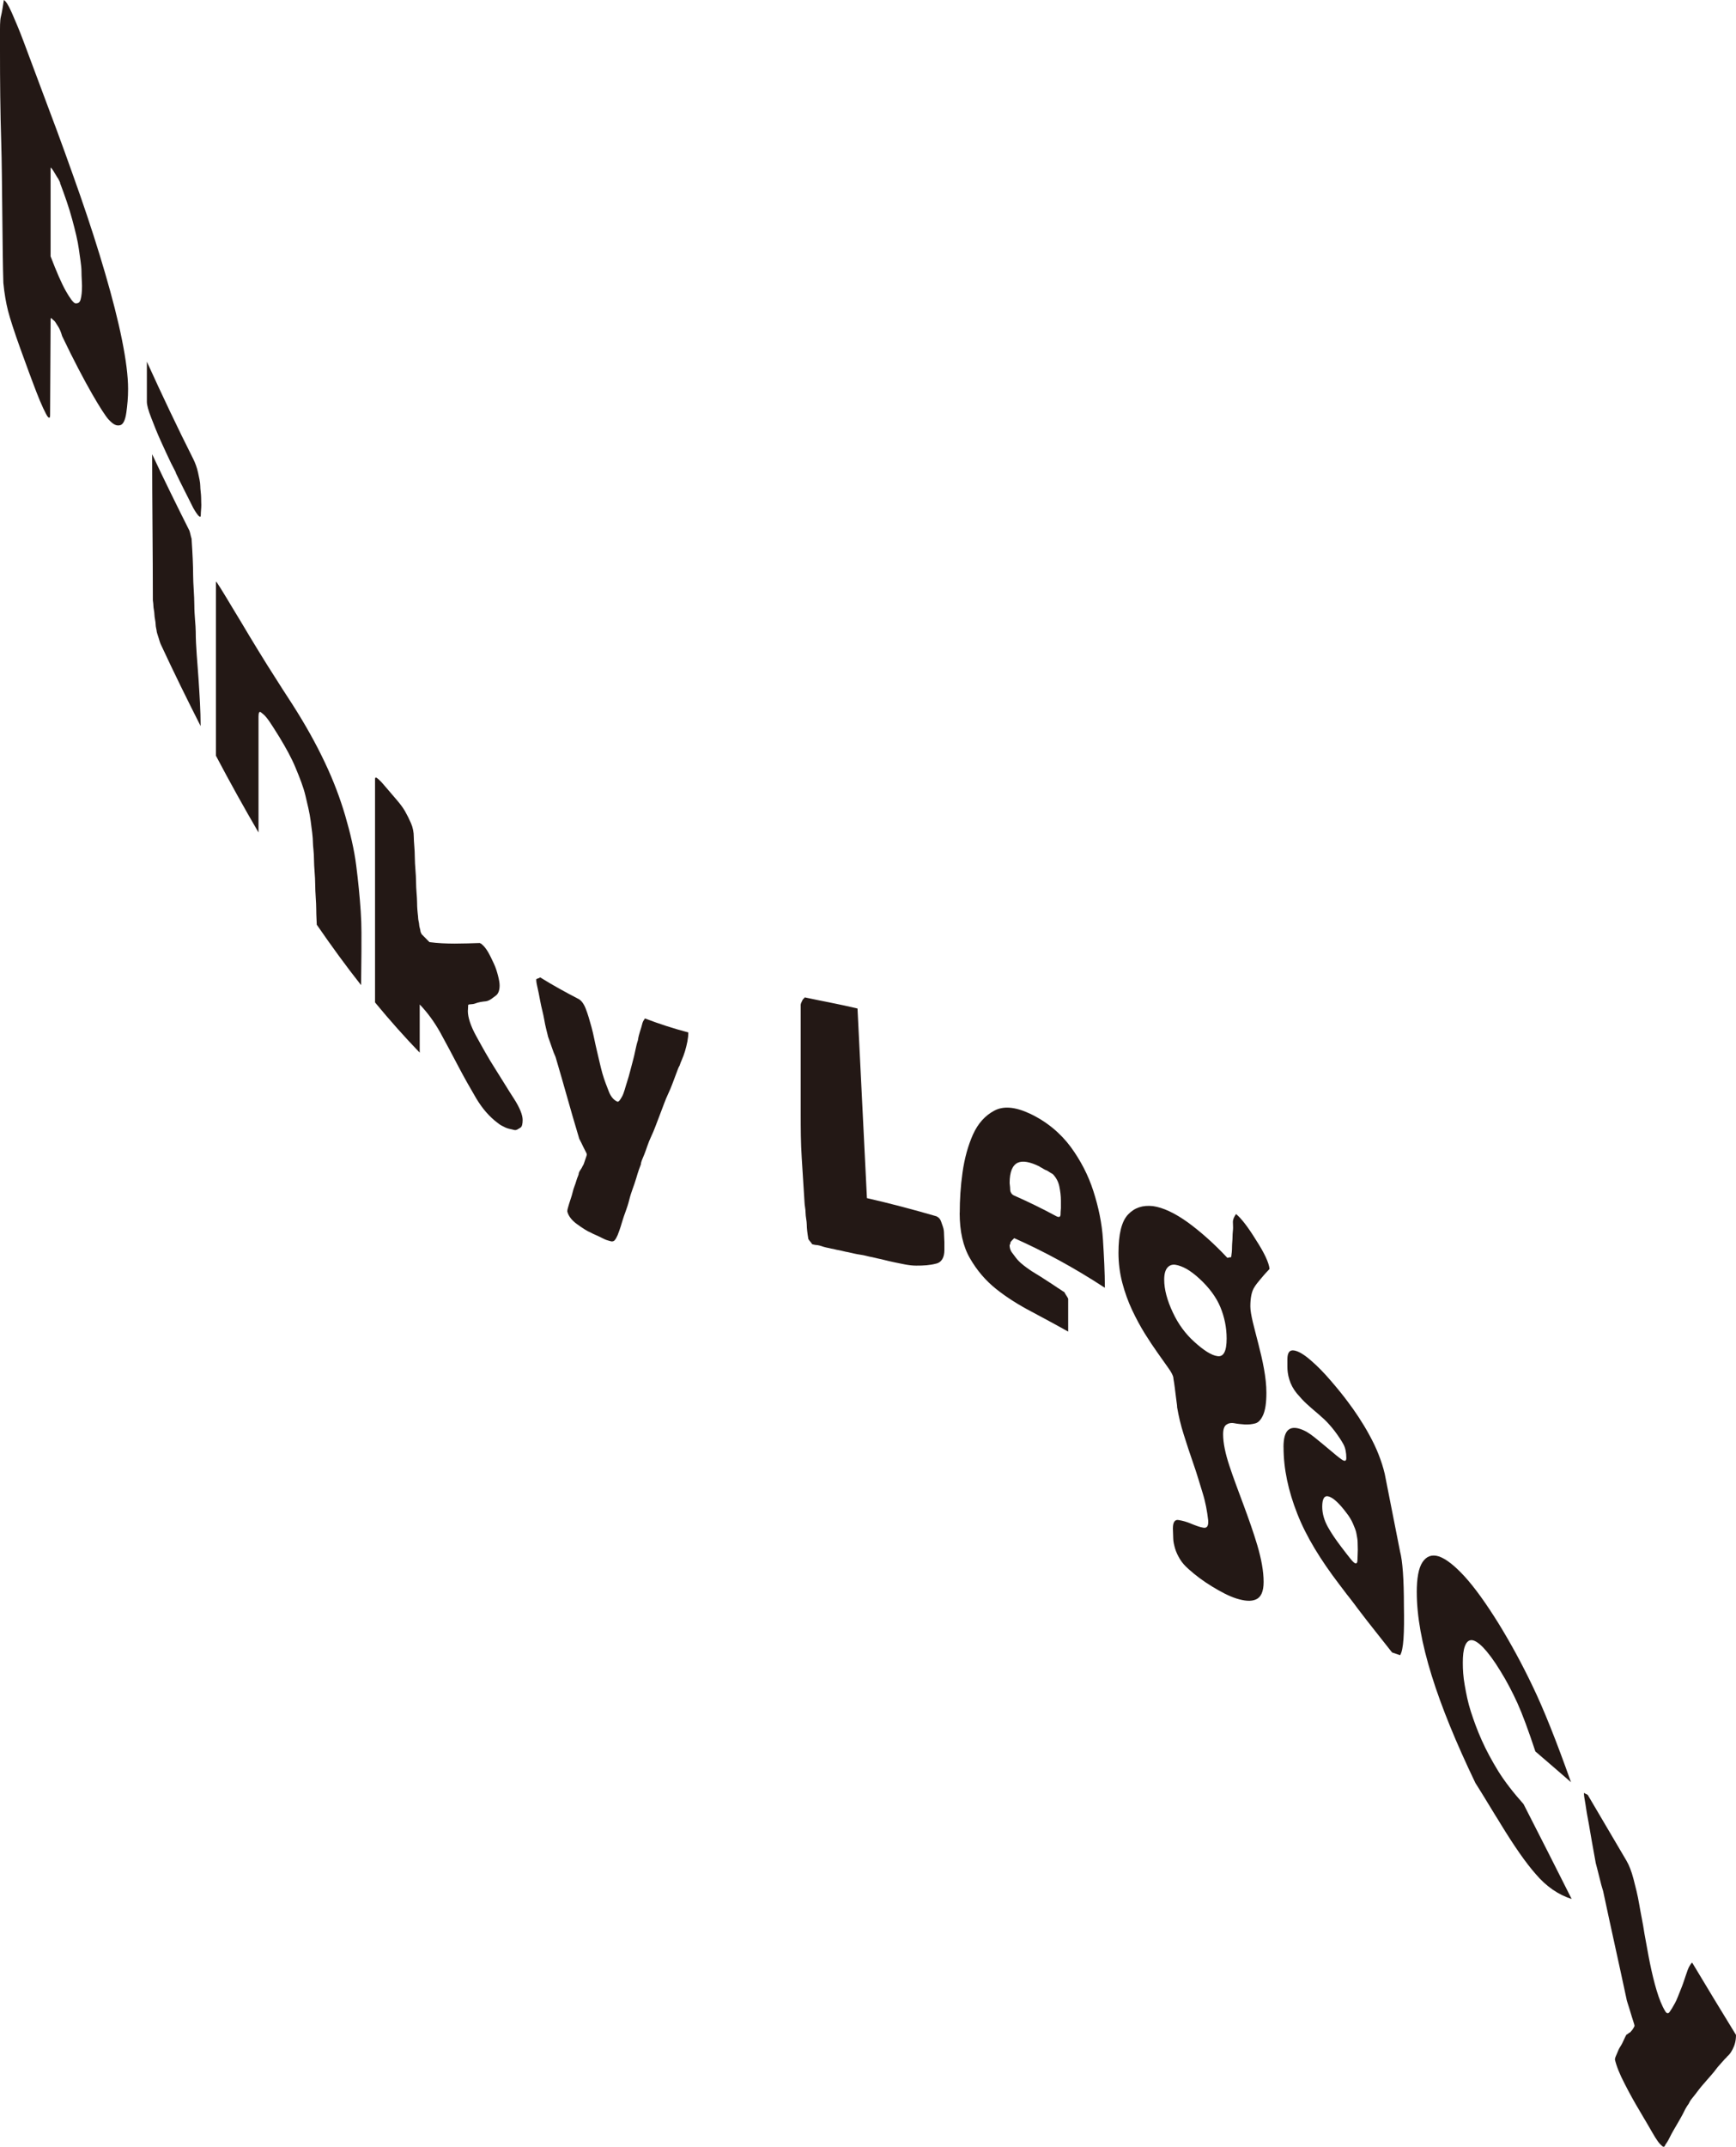 <?xml version="1.0" encoding="UTF-8"?>
<svg id="_レイヤー_2" data-name="レイヤー 2" xmlns="http://www.w3.org/2000/svg" width="687.57" height="849.71" viewBox="0 0 687.57 849.71">
  <defs>
    <style>
      .cls-1 {
        fill: #231815;
        stroke-width: 0px;
      }
    </style>
  </defs>
  <g id="DESIGN">
    <g>
      <path class="cls-1" d="M42.98,166.02c-2.06-2.23-9.23-13.84-18.38-33-.45-1.63-1.08-3.06-1.59-3.79-.5-.72-1.03-1.76-1.45-2.18-.45-.39-.73-.6-1.1-.98-.35-.4-.41.03-.41.35,0,6.52-.21,31.42-.21,37.93,0,1.17-.29,1.12-.76.79-.44-.38-1.16-1.87-2-3.63-.83-1.79-1.73-3.91-2.69-6.41-.93-2.54-1.94-5-2.83-7.5-1.14-3.15-2.29-6.31-3.46-9.48-2.49-6.92-4.1-11.93-4.91-15.05-.79-3.1-1.46-6.9-1.86-11.06-.4-11.71-.43-42.13-.83-55.12C.09,43.89,0,31.84,0,20.29v-6.36C0,10.97-.05,8.12.35,6.58c.39-1.53.77-3.76,1.18-6.58.81.52,1.67,1.75,3.11,4.96,1.41,3.19,3.03,7.01,4.77,11.65,1.73,4.59,3.47,9.34,5.32,14.23,1.83,4.85,3.37,8.96,4.63,12.38,4.39,11.54,8.43,22.88,12.37,34.09,3.84,11.03,7.14,21.35,9.95,30.99,2.78,9.54,5.04,18.3,6.63,26.2,1.58,7.86,2.42,14.37,2.42,19.46,0,3.49-.29,6.48-.69,9.31-.4,2.83-1.15,4.61-2.35,5.01-1.44.38-2.64-.02-4.7-2.25ZM23.77,72.4c.21,0-.32-.78-.69-1.63-.58-.76-1.19-1.96-1.94-3.14-.76-1.14-1.1-1.45-1.1-1.13v34.97c2.39,6.25,4.4,10.82,6.01,13.67,1.6,2.82,3.07,4.9,3.87,4.96.8,0,1.61-.11,2-1.52.39-1.4.56-3.24.56-5.37,0-1.38-.21-3.57-.21-5.84s-.64-5.64-1.04-8.79c-.41-3.14-1.42-7.24-2.62-11.67-1.2-4.47-2.86-9.29-4.84-14.51Z"/>
      <path class="cls-1" d="M76.55,181.69c.82,1.65,1.46,3.44,1.87,5.29.4,1.86.9,3.94.9,5.35s.34,3.3.34,4.64.07,2.39.07,2.92c0,1.48-.21,2.61-.21,4.05s-1.15.31-2.97-2.86c-.46-.92-.92-1.83-1.38-2.76-.67-1.29-1.32-2.68-2.07-4.1-.75-1.46-1.42-2.85-2.08-4.17-.43-.96-.93-1.88-1.38-2.85.18,0-.72-1.52-1.93-3.95-1.19-2.46-2.49-5.31-3.94-8.49-1.46-3.2-2.71-6.34-3.87-9.37-1.2-3.03-1.73-5.16-1.73-6.32v-15.9c6.06,13.31,12.16,26.19,18.38,38.52ZM75.04,210.12c.37,1.08.47,2.01.83,3.09.4,5.92.62,10.75.62,14.36s.48,8.12.48,12.01.55,7.95.55,10.46c0,5.8.71,12.56,1.11,18.73.4,6.17.83,12.59.83,18.63-5.28-10.4-10.58-21.16-15.75-32.29-.29-.58-.53-1.44-.9-2.64-.38-1.19-.76-2.29-.76-2.67s-.41-1.7-.41-2.72-.48-2.78-.48-3.82-.41-2.64-.41-3.52-.21-1.81-.21-2.12c0-19.12-.28-38.7-.28-57.82,4.88,10.42,9.86,20.5,14.79,30.31Z"/>
      <path class="cls-1" d="M85.53,299.12v-68.82c0-.32.64.61,1.94,2.7,1.29,2.06,2.9,4.75,4.84,7.98,1.93,3.19,4.12,6.77,6.49,10.79,2.39,3.96,4.71,7.74,6.98,11.38,2.26,3.6,4.29,6.76,6.08,9.56,1.81,2.77,3.11,4.78,3.94,6.08,5.13,8.02,9.35,15.57,12.85,22.99,3.47,7.28,6.09,14.33,8.08,21.08,1.96,6.71,3.56,13.4,4.35,19.7.8,6.29,1.4,12.34,1.79,18.2.4,5.85.28,10.91.28,16s-.14,9.36-.14,13.18c-5.87-7.43-11.71-15.44-17.55-23.92,0-1.06-.21-3.31-.21-6.18s-.41-6.51-.41-9.75-.48-6.94-.48-9.77-.41-5.39-.41-6.56c0-2.46-.5-5.67-.9-8.8-.4-3.14-1.26-6.61-2.07-10.01-.8-3.42-2.32-7.22-3.94-11.11-1.62-3.91-3.82-7.85-6.36-12.05-.65-1.03-1.43-2.29-2.35-3.74-.92-1.45-1.82-2.81-2.69-3.91-.88-1.11-1.59-1.65-2.28-2.18-.67-.55-.97.24-.97,1.62v45.94c-5.65-9.69-11.3-19.82-16.86-30.38Z"/>
      <path class="cls-1" d="M148.54,396.79v-88.37c0-.85.4-.82,1.25-.08.83.74,1.59,1.52,2.21,2.3.34.37.64.76.97,1.13,1.39,1.61,2.72,3.16,4.01,4.68,1.29,1.51,2.44,2.95,3.38,4.55.92,1.62,1.67,3.14,2.42,4.85.75,1.7,1.1,3.6,1.1,5.38,0,1.99.41,5.06.41,8.15s.49,6.71.49,9.65.41,6.03.41,8.22.21,3.66.21,3.88c0,.53.21,1.42.21,2.21s.41,2,.41,2.73.49,1.88.49,2.42.56,1.21.41,1.21c1.06,1.09,2.12,2.16,3.18,3.22,6.74.88,13.29.55,19.9.35.48.2.97.51.83.51.84.66,1.67,1.69,2.49,3.09.82,1.41,1.51,2.91,2.28,4.55.77,1.63,1.25,3.26,1.66,4.83.4,1.57.62,2.85.62,3.8,0,1.8-.45,3.38-1.66,4.16-1.17.84-2.29,1.91-3.8,2.13-1.51.14-2.96.36-4.21.87-1.26.46-2.37.17-2.77.54,0,.21-.07.55-.07,1.21s-.07,1-.07,1.21c0,2.44,1.05,5.88,3.39,10.08,2.3,4.18,4.71,8.56,7.46,12.84,2.72,4.25,5.13,8.33,7.46,11.88,2.28,3.57,3.39,6.38,3.39,8.29,0,1.48-.2,2.79-.97,3.15-.75.4-1.45,1.13-2.49.84-1.03-.32-2.09-.39-3.25-.89-1.14-.55-2.29-1.08-3.25-1.93-3.14-2.34-5.97-5.57-8.43-9.67-2.44-4.15-4.85-8.4-7.18-12.85-2.36-4.47-4.67-8.89-7.05-13.19-2.41-4.31-5.12-7.98-8.15-11.13v19.07c-5.89-6.1-11.79-12.72-17.69-19.87Z"/>
      <path class="cls-1" d="M224.68,479.53c0-.81.36-1.72.76-3.16.41-1.44.99-2.78,1.38-4.51.38-1.73,1.06-3.01,1.45-4.49.4-1.49.97-2.19.97-3.08.38-1.06,1.12-1.68,1.52-2.73.39-.44.64-1.42,1.04-2.58.4-1.14.62-1.78.62-1.99,0-.11-.1-.54-.48-1.2-.37-.66-.69-1.43-1.11-2.21-.39-.81-.73-1.56-1.1-2.23-.38-.66-.48-1.09-.48-1.19-3.19-10.51-5.95-20.85-9.12-31.48,0-.12-.24-.66-.62-1.55-.4-.87-.64-1.8-1.04-2.82-.38-1.02-.65-1.96-1.03-2.92-.39-.95-.49-1.46-.49-1.56-.4-1.62-.99-3.79-1.38-6.15-.39-2.37-1.19-5.06-1.59-7.34-.39-2.28-.85-4.34-1.24-6.09-.4-1.76-.35-2.41-.35-2.6.4-.44,1.15-.32,1.52-.8,5.11,3.19,10.26,6,15.34,8.63.99.57,1.98,1.8,2.76,3.85.8,2.04,1.49,4.41,2.28,7.3.8,2.9,1.27,5.76,2.07,9.08.81,3.31,1.42,6.28,2.21,9.12.81,2.85,1.82,5.29,2.62,7.36.81,2.08,2.09,3.37,3.39,3.9.58,0,.99-.65,1.79-2.04.79-1.39,1.28-3.68,2.07-6.08.8-2.39,1.42-5.21,2.21-8.03.81-2.82,1.2-5.84,2-8.15.4-2.77,1.26-4.49,1.66-6.3.39-1.8,1.27-2.15,1.04-2.4,5.74,2.2,11.5,4.06,17.27,5.57,0,2.33-.53,4.7-1.31,7.41-.8,2.7-1.75,4.31-2.14,5.72-.4.49-.87,1.96-1.66,4.02-.8,2.06-1.63,4.54-2.83,7.06-1.21,2.5-2.19,5.51-3.38,8.51-1.18,3-2.19,5.98-3.38,8.45-1.21,2.49-1.9,5.06-2.69,6.99-.8,1.95-1.39,3.12-1.39,4.03-.39,1-1.07,2.79-1.87,5.58-.8,2.79-1.98,5.33-2.76,8.55-.78,3.22-1.98,5.75-2.77,8.51-.79,2.78-1.47,4.53-1.86,5.51-.4.9-.78,1.54-1.18,1.97-.39.45-1.09.53-1.73.29-.65-.21-1.34-.33-2.14-.71-.78-.42-1.52-.69-2.14-1.04-1.04-.55-2.16-.9-3.17-1.49-1.79-.74-3.64-1.99-5.67-3.46-2.04-1.44-3.47-3.29-3.87-5.06Z"/>
      <path class="cls-1" d="M317.11,397.94c0-.61.29-1.21.69-2,.4-.79,1.07-.93.83-1.17,6.97,1.5,13.99,2.74,21,4.42,1.19,24.97,2.54,50.09,3.73,75.06,9.12,2.08,18.23,4.49,27.5,7.18.61.31,1.18.67,1.59,1.44.4.77.56,1.56.97,2.6.39,1.05.48,2.09.48,3.09s.14,2.11.14,3.07v3.18c0,2.86-1.06,4.89-3.38,5.39-2.31.61-4.88.79-7.81.77-2.95,0-5.87-.79-8.77-1.35-2.93-.6-4.98-1.23-6.29-1.45-.78-.17-1.57-.36-2.35-.55-1.4-.2-2.92-.76-4.63-.97-1.72-.22-3.34-.67-4.9-1-1.29-.19-2.57-.61-3.87-.83-.88-.1-1.74-.46-2.62-.55-1.1-.29-2.23-.43-3.32-.77-1.09-.39-2.1-.68-3.04-.71-.46-.03-.92-.22-1.38-.28-.45-.78-1.07-1.29-1.52-2.06-.4-2.4-.62-4.31-.62-5.69s-.48-3.26-.48-4.71-.41-3.07-.41-4.06c-.39-5.86-.71-11.67-1.11-17.64-.39-5.96-.41-11.66-.41-17.49v-42.91Z"/>
      <path class="cls-1" d="M380.12,480.1c0-5.08.32-10.5,1.11-16.06.79-5.56,2.17-10.57,4.14-14.99,1.99-4.4,4.83-7.5,8.43-9.42,3.57-1.91,8.19-1.56,13.96,1.11,6.87,3.2,12.33,7.88,16.3,13.22,3.97,5.42,7,11.3,8.98,17.48,2,6.21,3.4,12.72,3.8,19.21.4,6.49.76,12.95.76,19.09-12.14-7.94-24.12-14.42-35.93-19.66.13,0-.28.26-.69.73-.4.49-.83.74-.83,1.31s-.28.57-.28.67c0,.95.22,2.06.9,2.94.69.87,1.35,1.89,2.21,2.88.87.97,1.74,1.73,2.63,2.4.89.67,1.56,1.18,2.14,1.56.47.34,1.31.89,2.62,1.67,1.31.76,2.69,1.69,4.21,2.67,1.52.98,2.96,1.89,4.28,2.82,1.38.83,2.22,1.52,2.69,1.72.42.92,1.1,1.69,1.52,2.61v13.03c-4.73-2.67-9.63-5.28-14.65-7.97-5.09-2.67-9.75-5.61-13.89-8.91-4.17-3.33-7.61-7.35-10.36-12.13-2.75-4.74-4.08-10.74-4.08-17.96ZM399.88,468.31c0,.43.21,1.38.21,2.48s.65,2.07,1.58,2.44c5.59,2.47,11.21,5.21,16.86,8.26.94.4,1.52.29,1.52-.93s.14-1.88.14-2.31v-3.02c0-1.8-.23-3.67-.62-5.59-.4-1.91-1.26-3.5-2.56-4.87-.26-.19-.65-.39-1.17-.7-.53-.3-1-.73-1.59-.9-.58-.21-1.07-.59-1.59-.88-.53-.27-.84-.41-1.04-.61-3.61-1.76-6.52-2.37-8.56-1.43-2.03,1.02-3.18,3.5-3.18,8.05Z"/>
      <path class="cls-1" d="M464.55,604.89c0-2.33.75-3.52,2.28-3.21,1.54.25,3.18.68,4.97,1.46,1.81.72,3.41,1.36,4.84,1.57,1.42.23,2.07-.7,1.87-3.01-.4-3.44-1.02-7.01-2.21-10.82-1.19-3.8-2.27-7.63-3.66-11.55-1.38-3.91-2.61-7.74-3.8-11.5-1.2-3.74-2.02-7.31-2.62-10.79,0-.21,0-.87-.21-2.08-.2-1.23-.28-2.42-.48-3.75-.19-1.34-.28-2.54-.49-3.75-.2-1.22-.35-2.04-.35-2.37-.2-.8-.83-2.05-2-3.67-1.17-1.63-2.53-3.6-4.15-5.86-1.6-2.27-3.32-4.81-5.11-7.68-1.78-2.88-3.46-5.98-5.05-9.36-1.58-3.36-2.87-6.95-3.87-10.73-.99-3.78-1.52-7.75-1.52-11.88,0-7.31,1.21-12.46,3.8-15.18,2.57-2.71,5.81-3.77,9.88-3.32,4,.58,8.62,2.73,13.82,6.46,5.13,3.75,10.38,8.41,15.61,14,.54.02.98-.32,1.52-.22.2-1.28.34-2.59.34-4.03s.21-2.68.21-4.16.21-2.49.21-3.44-.07-1.75-.07-2.3c0-1.06.46-2.05,1.24-3.18,2.02,1.65,4.68,5.04,7.88,10.24,3.36,5.17,5.19,9.14,5.39,11.51-1.38,1.42-2.54,2.76-3.52,3.95-1,1.18-1.83,2.2-2.42,3.16-1.19,1.77-1.66,4.47-1.66,7.75,0,1.48.37,3.54.97,6.13.6,2.58,1.42,5.5,2.21,8.67.8,3.17,1.62,6.48,2.21,9.82.6,3.34.97,6.54.97,9.51,0,4.03-.46,6.87-1.25,8.7-.8,1.84-1.82,3.08-3.17,3.44-1.36.36-2.7.48-4.15.42-1.45-.12-2.83-.22-4.15-.49-1.32-.25-2.39.04-3.17.6-.79.57-1.25,1.75-1.25,3.76,0,3.5.89,7.67,2.49,12.51,1.6,4.85,3.55,9.95,5.53,15.3,1.99,5.37,3.93,10.78,5.53,16.16,1.59,5.41,2.49,10.25,2.49,14.49,0,3.82-1.04,6.07-3.04,6.93-2,.89-4.58.59-7.6-.33-3.04-.94-6.3-2.67-9.74-4.77-3.47-2.11-6.58-4.42-9.33-6.9-1.49-1.31-2.65-2.63-3.46-4-.81-1.37-1.47-2.71-1.87-4.07-.39-1.35-.76-2.82-.76-4.14s-.14-2.74-.14-4.01ZM461.1,506.49c0,3.92,1.17,8.21,3.38,12.93,2.2,4.75,5.08,8.59,8.5,11.67,3.77,3.43,6.85,5.41,9.26,5.71,2.38.34,3.59-1.96,3.59-6.94,0-4.45-.89-8.61-2.49-12.48-1.6-3.86-4.41-7.7-8.29-11.25-1.65-1.54-3.33-2.81-4.97-3.79-1.68-.94-3.15-1.48-4.49-1.7-1.35-.2-2.45.21-3.25,1.16-.79.96-1.24,2.46-1.24,4.69Z"/>
      <path class="cls-1" d="M508.35,572.83c0-3.6.68-5.78,1.87-6.8,1.18-1.02,2.8-1.03,4.63-.44,1.82.55,3.83,1.73,5.94,3.47,2.12,1.72,4.11,3.35,5.94,4.9,1.84,1.56,3.39,2.86,4.63,3.72,1.24.86,1.87.72,1.87-.55,0-2.12-.35-3.91-1.1-5.36-.77-1.43-1.95-3.25-3.59-5.42-1.38-1.79-2.72-3.25-3.94-4.43-1.25-1.13-2.43-2.22-3.59-3.17-1.15-.99-2.34-1.98-3.52-3.09-1.2-1.09-2.48-2.47-3.87-4.12-1.45-1.79-2.39-3.58-2.97-5.52-.6-1.93-.76-3.61-.76-5.1v-2.86c0-2.75.93-3.84,2.76-3.49,1.82.32,4.06,1.75,6.63,4,2.59,2.21,5.23,4.95,7.95,8.12,2.74,3.18,4.92,5.91,6.56,8.12,1.39,1.83,2.82,3.85,4.28,6.07,1.45,2.23,2.92,4.59,4.29,7.14,1.39,2.54,2.65,5.11,3.66,7.72,1.02,2.6,1.83,5.13,2.42,7.63,1.98,10.23,4.09,20.53,6.08,30.8.98,3.69,1.52,10.91,1.52,21.45.2,10.73-.12,17.46-1.52,19.56-1-.32-2.03-.75-3.04-1.04,0,.12-.68-.72-1.73-2.08-1.05-1.36-2.34-2.95-3.8-4.81-1.46-1.86-2.99-3.8-4.56-5.78-1.57-2-2.8-3.62-3.73-4.86-.37-.5-.72-1-1.1-1.49-.56-.73-1.22-1.62-2-2.61-.8-.98-1.61-2.02-2.42-3.13-.56-.72-1.1-1.46-1.66-2.18-7.41-9.72-13.05-18.83-16.65-27.97-3.57-9.04-5.46-17.81-5.46-26.39ZM523.69,596.38c0,2.76.79,5.38,2.21,7.99,1.44,2.6,3.27,5.24,5.39,8.02,1.57,2.06,2.79,3.64,3.66,4.71.86,1.08,1.53,1.66,1.93,1.72.41.06.76-.25.76-1.27s.14-2.31.14-4.11c0-.95-.07-2-.07-3.03s-.28-2.24-.48-3.43c-.2-1.19-.78-2.51-1.38-3.92-.61-1.41-1.49-2.86-2.63-4.3-2.75-3.66-5.04-5.78-6.84-6.38-1.79-.6-2.69.75-2.69,4.03Z"/>
      <path class="cls-1" d="M561.13,630.27c0-5.51.7-9.58,2.28-11.94,1.58-2.35,3.7-3.14,6.49-2.26,2.79.95,6.23,3.62,10.23,7.99,4.01,4.41,8.44,10.59,13.34,18.45,4.79,7.79,9.34,16.1,13.54,24.92,4.35,9,9.42,21.68,15.2,38-4.72-4.12-9.4-8.12-14.1-12.17-2.78-8.38-5.14-14.77-7.12-19.15-2-4.37-4.19-8.59-6.7-12.62-2.64-4.36-4.97-7.39-6.84-9.36-1.89-1.93-3.44-2.9-4.63-2.92-1.19,0-2.04.81-2.62,2.38-.6,1.57-.83,3.81-.83,6.57s.17,5.57.76,8.9c.59,3.33,1.24,6.76,2.42,10.41,1.19,3.67,2.56,7.47,4.36,11.46,1.79,4,3.99,8.06,6.56,12.24,2.52,4.01,5.82,8.3,9.95,12.93,6.37,12.45,12.73,24.97,19.07,37.59-5.35-1.74-10.08-4.98-14.23-9.87-3.88-4.38-8.53-11.05-13.95-19.92-.62-1.07-1.29-2.1-1.94-3.14-.93-1.47-1.91-3.16-3.04-4.97-1.14-1.8-2.09-3.52-3.04-4.95-.62-1.05-1.3-2.04-1.93-3.08-15.27-31.76-23.22-56.62-23.22-75.48Z"/>
      <path class="cls-1" d="M639.62,815.24c0-.68.36-1.33.76-2.29.41-.96.79-2.03,1.39-2.89.59-.88,1.05-1.85,1.45-2.79.4-.94.77-1.52.97-1.92.58-.16.93-.77,1.52-.91.21-.38.64-.68,1.04-1.34.4-.64.62-1.04.62-1.25,0-.11-.1-.7-.48-1.77-.38-1.08-.71-2.27-1.11-3.55-.41-1.29-.72-2.46-1.1-3.54-.38-1.08-.48-1.67-.48-1.77-2.98-14-6.15-28.05-9.12-42.05,0-.22-.24-1-.62-2.25-.39-1.24-.64-2.57-1.04-3.99-.39-1.42-.65-2.77-1.03-4.06-.39-1.3-.49-1.99-.49-2.09-.39-2.01-.79-4.54-1.38-7.67-.59-3.12-1.01-6.1-1.59-9.06-.6-2.95-.85-5.38-1.24-7.43-.39-2.06-.35-2.86-.35-2.97.51.39,1,.46,1.52.83,5.13,8.66,10.22,17.36,15.34,26.05,1.01,1.71,1.96,4.12,2.76,7.16.79,3.05,1.68,6.46,2.28,10.08.6,3.62,1.48,7.58,2.07,11.62.79,4.13,1.42,8.04,2.21,11.86.79,3.81,1.63,7.37,2.62,10.63.99,3.29,2.07,6.03,3.39,8.2.55.93,1.22,1.1,1.79.24.6-.83,1.28-1.98,2.07-3.42.81-1.42,1.42-3.32,2.21-5.18.8-1.87,1.41-3.79,2-5.55.6-1.75,1.07-3.24,1.66-4.13.59-.89.87-1.37,1.04-1.04,5.75,9.58,11.49,19.09,17.27,28.47,0,2.33-.52,4.1-1.31,5.64-.79,1.55-1.57,2.43-2.14,2.86-.21.39-.88.84-1.66,1.82-.81.96-1.82,1.93-2.83,3.29-.99,1.37-2.17,2.63-3.38,4.03-1.18,1.42-2.37,2.65-3.38,4-1,1.35-1.9,2.49-2.69,3.46-.82.94-1.17,1.81-1.38,2.22-.4.51-1.08,1.48-1.87,3.15-.8,1.66-1.77,3.25-2.76,4.98-.99,1.73-1.97,3.3-2.77,4.96-.8,1.66-1.47,2.63-1.86,3.14-.2.79-.66.9-1.18.48-.51-.44-1.1-1.01-1.73-1.88-.64-.89-1.35-2.03-2.14-3.4-.79-1.38-1.51-2.61-2.14-3.7-1.05-1.81-2.15-3.56-3.18-5.39-1.78-2.95-3.68-6.37-5.67-10.27-2.02-3.87-3.28-7.05-3.87-9.58Z"/>
    </g>
  </g>
</svg>